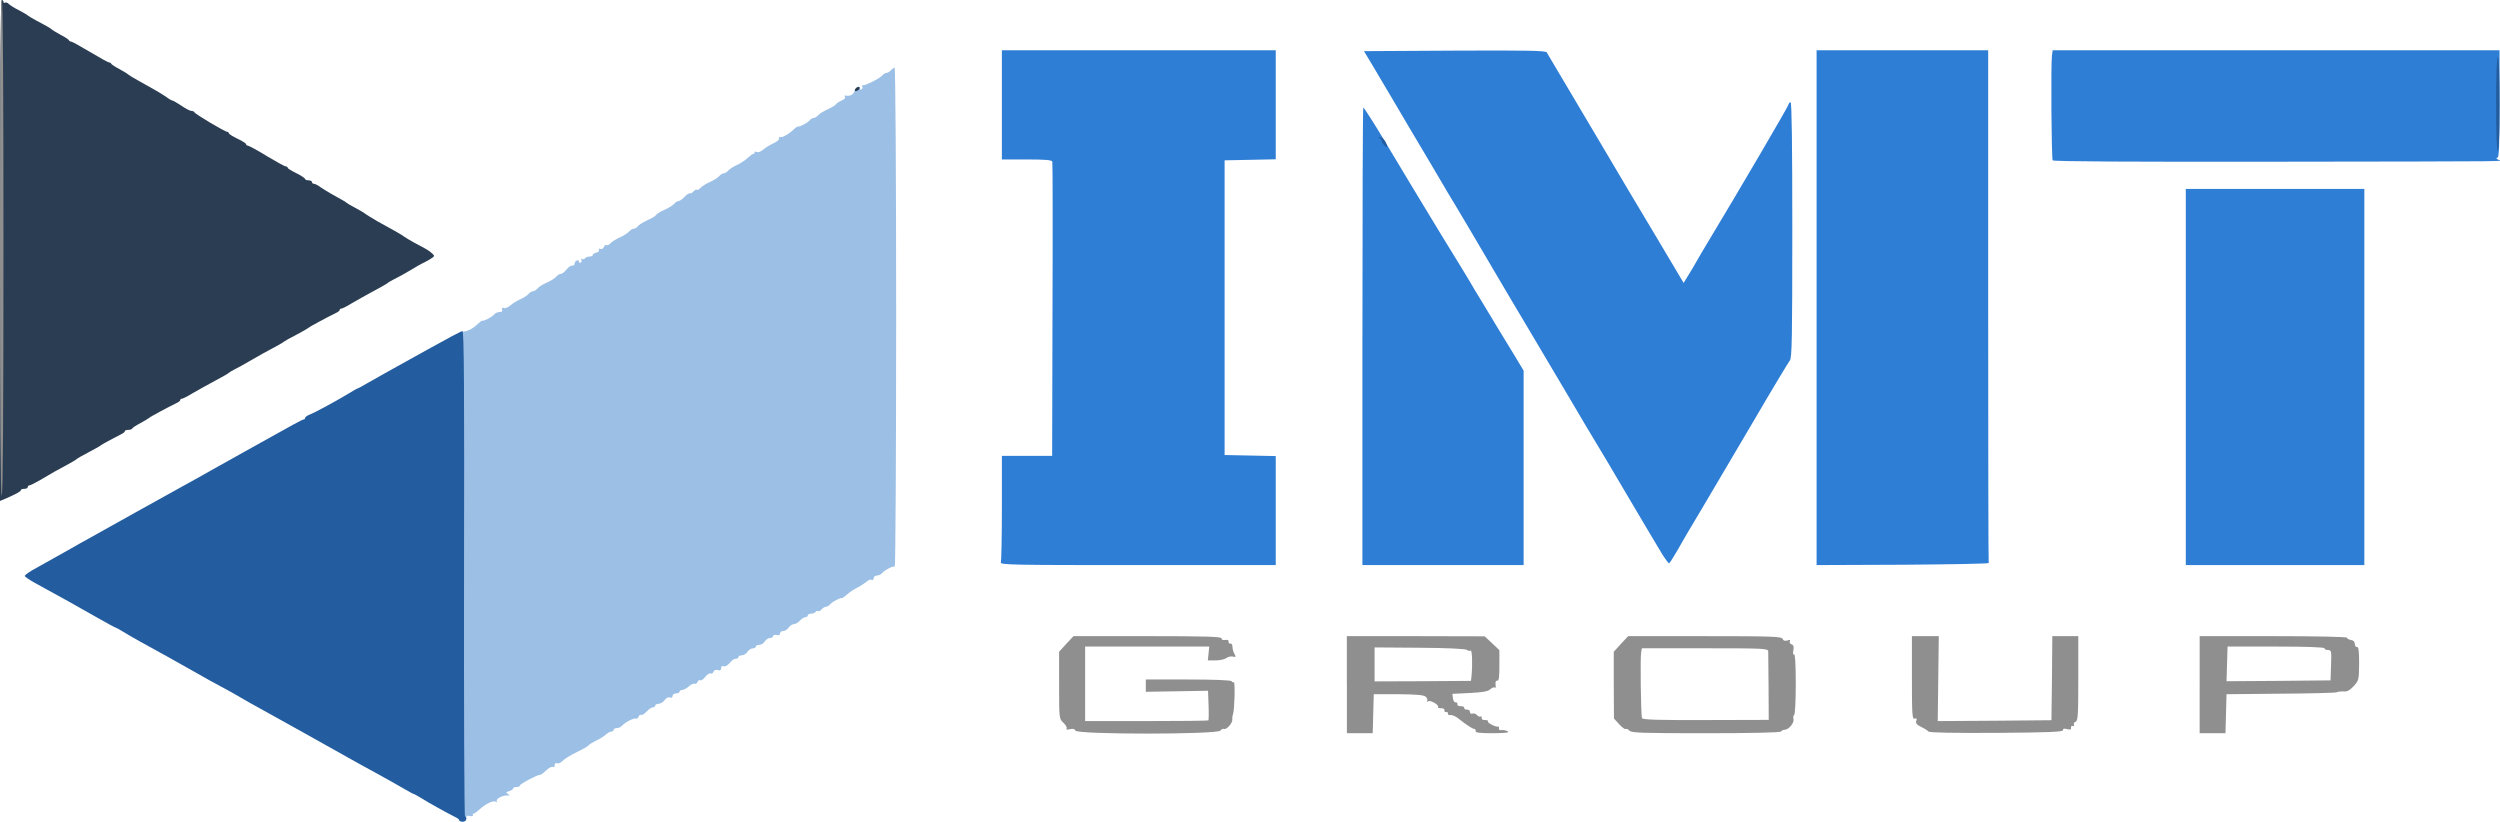 <?xml version="1.0" encoding="utf-8"?>
<!DOCTYPE svg PUBLIC "-//W3C//DTD SVG 1.0//EN" "http://www.w3.org/TR/2001/REC-SVG-20010904/DTD/svg10.dtd">
<svg version="1.0" xmlns="http://www.w3.org/2000/svg" width="190.8mm" height="62.7mm" viewBox="0 0 190.8 62.7" preserveAspectRatio="xMidYMid meet">
 <g fill="#2e7ed6">
  <path d="M76.385 42.915 c0.040 -0.119 0.079 -1.984 0.079 -4.167 l0 -3.956 1.918 0 1.918 0 0.026 -11.139 c0.026 -6.138 0.013 -11.232 -0.013 -11.311 -0.026 -0.132 -0.529 -0.172 -1.945 -0.172 l-1.905 0 0 -4.167 0 -4.167 10.451 0 10.451 0 0 4.167 0 4.154 -1.945 0.040 -1.958 0.040 0 11.245 0 11.245 1.958 0.040 1.945 0.040 0 4.154 0 4.167 -10.530 0 c-9.551 0 -10.530 -0.013 -10.451 -0.212z"/>
  <path d="M103.981 25.665 c0 -9.604 0.026 -17.462 0.066 -17.462 0.053 0 1.058 1.587 1.667 2.619 0.542 0.926 3.493 5.808 4.286 7.104 1.614 2.619 1.945 3.175 2.183 3.572 0.119 0.225 0.569 0.966 0.992 1.654 0.423 0.688 0.886 1.468 1.045 1.733 0.159 0.251 0.675 1.124 1.177 1.931 l0.886 1.468 0 7.422 0 7.422 -6.152 0 -6.152 0 0 -17.462z"/>
  <path d="M138.642 23.482 l0 -19.645 6.548 0 6.548 0 0 19.513 c0 10.729 0.013 19.553 0.040 19.619 0.013 0.053 -2.937 0.106 -6.548 0.132 l-6.588 0.026 0 -19.645z"/>
  <path d="M166.820 28.773 l0 -14.354 6.813 0 6.813 0 0 14.354 0 14.354 -6.813 0 -6.813 0 0 -14.354z"/>
  <path d="M126.907 42.373 c-0.212 -0.357 -1.402 -2.328 -2.619 -4.405 -1.217 -2.077 -2.355 -3.982 -2.514 -4.233 -0.159 -0.251 -1.085 -1.812 -2.064 -3.479 -0.979 -1.654 -2.421 -4.088 -3.215 -5.424 -0.794 -1.323 -1.839 -3.096 -2.328 -3.929 -0.794 -1.363 -3.135 -5.331 -3.691 -6.231 -0.119 -0.198 -0.410 -0.701 -0.661 -1.124 -0.251 -0.437 -0.794 -1.349 -1.204 -2.037 -0.410 -0.688 -1.283 -2.143 -1.918 -3.241 -0.648 -1.085 -1.495 -2.514 -1.879 -3.175 l-0.714 -1.191 6.919 -0.040 c5.490 -0.026 6.945 0 7.025 0.132 0.132 0.212 1.852 3.109 4.299 7.250 1.045 1.786 2.871 4.842 4.035 6.787 l2.117 3.559 0.357 -0.582 c0.198 -0.304 0.503 -0.833 0.688 -1.164 0.185 -0.331 0.516 -0.886 0.741 -1.257 2.408 -3.995 6.244 -10.530 6.244 -10.663 0 -0.066 0.066 -0.119 0.132 -0.119 0.093 0 0.132 3.334 0.132 9.750 0 8.096 -0.026 9.776 -0.185 9.948 -0.093 0.119 -1.376 2.236 -2.818 4.710 -1.455 2.474 -3.228 5.477 -3.942 6.681 -0.728 1.204 -1.548 2.606 -1.839 3.135 -0.304 0.529 -0.582 0.952 -0.622 0.966 -0.040 0 -0.251 -0.278 -0.476 -0.622z"/>
  <path d="M156.660 12.237 c-0.093 -0.146 -0.146 -7.422 -0.053 -8.017 l0.053 -0.384 17.052 0 17.052 0 0 4.101 c0 3.188 -0.040 4.101 -0.159 4.101 -0.119 0 -0.106 0.053 0.026 0.132 0.251 0.159 2.500 0.146 -17.039 0.172 -11.126 0.013 -16.880 -0.013 -16.933 -0.106z"/>
 </g>
 <g fill="#9cbfe5">
  <path d="M35.057 62.600 c0 -0.066 0 -8.467 -0.013 -18.693 0 -17.899 0 -18.574 0.238 -18.587 0.384 -0.026 0.741 -0.198 1.124 -0.542 0.185 -0.185 0.370 -0.317 0.397 -0.304 0.106 0.053 0.728 -0.265 0.886 -0.450 0.093 -0.119 0.291 -0.212 0.437 -0.212 0.185 0 0.238 -0.066 0.198 -0.185 -0.053 -0.132 -0.013 -0.172 0.119 -0.119 0.106 0.040 0.331 -0.040 0.489 -0.185 0.159 -0.146 0.503 -0.357 0.767 -0.476 0.265 -0.119 0.556 -0.304 0.648 -0.423 0.093 -0.106 0.238 -0.198 0.331 -0.198 0.093 0 0.238 -0.093 0.331 -0.198 0.093 -0.119 0.423 -0.331 0.728 -0.463 0.304 -0.132 0.635 -0.344 0.728 -0.463 0.093 -0.106 0.238 -0.198 0.331 -0.198 0.106 0 0.291 -0.146 0.437 -0.331 0.146 -0.185 0.344 -0.317 0.437 -0.304 0.093 0.026 0.172 -0.040 0.185 -0.146 0 -0.225 0.331 -0.370 0.331 -0.146 0 0.079 0.066 0.106 0.132 0.066 0.079 -0.053 0.093 -0.146 0.053 -0.225 -0.053 -0.079 -0.026 -0.106 0.053 -0.053 0.079 0.040 0.172 0.026 0.225 -0.053 0.040 -0.066 0.198 -0.132 0.344 -0.132 0.132 0 0.251 -0.053 0.251 -0.119 0 -0.066 0.119 -0.146 0.278 -0.185 0.159 -0.040 0.238 -0.132 0.185 -0.212 -0.040 -0.079 0 -0.119 0.106 -0.066 0.106 0.040 0.225 -0.026 0.278 -0.146 0.040 -0.119 0.132 -0.185 0.198 -0.146 0.066 0.040 0.185 -0.013 0.291 -0.132 0.093 -0.106 0.410 -0.317 0.714 -0.450 0.304 -0.132 0.635 -0.344 0.728 -0.463 0.093 -0.106 0.238 -0.198 0.331 -0.198 0.093 0 0.238 -0.093 0.331 -0.198 0.093 -0.119 0.437 -0.331 0.741 -0.463 0.317 -0.146 0.609 -0.317 0.648 -0.397 0.040 -0.079 0.331 -0.251 0.648 -0.397 0.304 -0.132 0.648 -0.344 0.741 -0.463 0.093 -0.106 0.238 -0.198 0.317 -0.198 0.093 0 0.304 -0.146 0.476 -0.331 0.159 -0.172 0.344 -0.291 0.397 -0.265 0.053 0.040 0.172 -0.026 0.265 -0.132 0.093 -0.106 0.212 -0.172 0.265 -0.132 0.053 0.040 0.172 -0.026 0.278 -0.146 0.093 -0.106 0.410 -0.317 0.714 -0.450 0.304 -0.132 0.635 -0.344 0.728 -0.463 0.093 -0.106 0.238 -0.198 0.331 -0.198 0.093 0 0.238 -0.093 0.331 -0.198 0.093 -0.119 0.384 -0.304 0.648 -0.423 0.265 -0.119 0.635 -0.357 0.833 -0.542 0.185 -0.172 0.397 -0.331 0.463 -0.331 0.053 -0.013 0.093 -0.066 0.079 -0.119 -0.026 -0.053 0.053 -0.066 0.172 -0.013 0.106 0.040 0.331 -0.040 0.489 -0.185 0.159 -0.146 0.516 -0.357 0.794 -0.489 0.265 -0.119 0.463 -0.291 0.410 -0.357 -0.040 -0.066 -0.026 -0.119 0.040 -0.106 0.198 0.053 0.622 -0.172 0.992 -0.503 0.185 -0.185 0.370 -0.317 0.397 -0.304 0.106 0.053 0.728 -0.265 0.886 -0.450 0.093 -0.119 0.251 -0.212 0.344 -0.212 0.093 0 0.238 -0.093 0.331 -0.198 0.093 -0.119 0.437 -0.331 0.741 -0.463 0.317 -0.146 0.609 -0.331 0.648 -0.410 0.053 -0.066 0.238 -0.185 0.423 -0.265 0.172 -0.066 0.278 -0.185 0.238 -0.251 -0.053 -0.079 -0.040 -0.132 0.026 -0.119 0.357 0.066 0.595 -0.053 0.701 -0.344 0.119 -0.331 0.397 -0.463 0.397 -0.185 0 0.066 0.066 0.093 0.132 0.053 0.079 -0.053 0.106 -0.146 0.053 -0.212 -0.040 -0.066 -0.026 -0.106 0.040 -0.093 0.172 0.040 1.296 -0.516 1.495 -0.754 0.093 -0.106 0.238 -0.198 0.331 -0.198 0.093 0 0.238 -0.093 0.331 -0.198 0.093 -0.106 0.212 -0.198 0.278 -0.198 0.066 0 0.119 8.440 0.119 19.050 0 10.477 -0.053 19.037 -0.106 19.024 -0.172 -0.040 -0.767 0.265 -0.939 0.476 -0.093 0.119 -0.291 0.212 -0.423 0.212 -0.146 0 -0.251 0.093 -0.251 0.212 0 0.106 -0.066 0.159 -0.146 0.119 -0.079 -0.053 -0.265 0.013 -0.423 0.159 -0.159 0.132 -0.463 0.331 -0.688 0.437 -0.212 0.106 -0.556 0.331 -0.754 0.503 -0.185 0.172 -0.370 0.304 -0.397 0.291 -0.106 -0.053 -0.728 0.265 -0.886 0.450 -0.093 0.119 -0.251 0.212 -0.344 0.212 -0.093 0 -0.238 0.093 -0.331 0.198 -0.093 0.106 -0.212 0.172 -0.265 0.132 -0.066 -0.040 -0.146 -0.013 -0.198 0.066 -0.040 0.066 -0.198 0.132 -0.344 0.132 -0.132 0 -0.251 0.066 -0.251 0.132 0 0.079 -0.079 0.132 -0.172 0.132 -0.106 0 -0.291 0.119 -0.423 0.265 -0.132 0.146 -0.331 0.265 -0.450 0.265 -0.119 0 -0.304 0.119 -0.410 0.265 -0.106 0.146 -0.291 0.265 -0.423 0.265 -0.132 0 -0.238 0.079 -0.238 0.185 0 0.119 -0.093 0.159 -0.265 0.119 -0.146 -0.040 -0.265 0 -0.265 0.079 0 0.079 -0.106 0.146 -0.238 0.146 -0.119 0 -0.304 0.119 -0.397 0.265 -0.093 0.146 -0.278 0.265 -0.423 0.265 -0.146 0 -0.265 0.066 -0.265 0.132 0 0.079 -0.106 0.132 -0.238 0.132 -0.119 0 -0.304 0.119 -0.397 0.265 -0.093 0.146 -0.278 0.265 -0.423 0.265 -0.146 0 -0.265 0.066 -0.265 0.132 0 0.079 -0.093 0.132 -0.212 0.132 -0.119 0 -0.331 0.146 -0.463 0.331 -0.159 0.185 -0.344 0.291 -0.450 0.238 -0.132 -0.040 -0.198 0.013 -0.198 0.159 0 0.146 -0.079 0.198 -0.251 0.132 -0.159 -0.040 -0.278 0 -0.331 0.132 -0.040 0.119 -0.146 0.172 -0.212 0.132 -0.079 -0.053 -0.265 0.066 -0.410 0.251 -0.146 0.198 -0.331 0.317 -0.397 0.265 -0.066 -0.040 -0.159 0.013 -0.198 0.132 -0.040 0.106 -0.146 0.172 -0.238 0.132 -0.079 -0.026 -0.278 0.066 -0.437 0.212 -0.159 0.146 -0.384 0.265 -0.503 0.265 -0.106 0 -0.198 0.066 -0.198 0.132 0 0.079 -0.119 0.132 -0.265 0.132 -0.146 0 -0.265 0.093 -0.265 0.198 0 0.119 -0.079 0.159 -0.212 0.106 -0.119 -0.040 -0.278 0.040 -0.397 0.212 -0.106 0.146 -0.317 0.278 -0.463 0.278 -0.132 0 -0.251 0.066 -0.251 0.132 0 0.079 -0.079 0.132 -0.172 0.132 -0.106 0 -0.317 0.146 -0.489 0.331 -0.159 0.172 -0.357 0.291 -0.423 0.251 -0.053 -0.040 -0.146 0.026 -0.185 0.132 -0.040 0.119 -0.132 0.185 -0.185 0.146 -0.132 -0.079 -0.847 0.278 -1.058 0.529 -0.093 0.106 -0.278 0.198 -0.410 0.198 -0.146 0 -0.251 0.066 -0.251 0.132 0 0.079 -0.079 0.132 -0.172 0.132 -0.093 0 -0.291 0.106 -0.437 0.238 -0.132 0.132 -0.476 0.344 -0.741 0.463 -0.265 0.132 -0.529 0.291 -0.569 0.357 -0.040 0.066 -0.450 0.304 -0.900 0.516 -0.463 0.225 -0.939 0.516 -1.072 0.661 -0.132 0.146 -0.317 0.225 -0.423 0.185 -0.119 -0.040 -0.185 0.013 -0.185 0.159 0 0.119 -0.066 0.172 -0.146 0.119 -0.079 -0.040 -0.304 0.079 -0.516 0.278 -0.198 0.198 -0.410 0.344 -0.450 0.331 -0.159 -0.040 -1.535 0.688 -1.535 0.807 0 0.066 -0.119 0.119 -0.265 0.119 -0.146 0 -0.265 0.053 -0.265 0.119 0 0.066 -0.132 0.146 -0.291 0.198 -0.251 0.066 -0.278 0.106 -0.106 0.212 0.172 0.132 0.172 0.146 0 0.119 -0.344 -0.053 -0.952 0.265 -0.847 0.437 0.066 0.093 0.040 0.106 -0.066 0.040 -0.198 -0.119 -0.741 0.132 -1.230 0.569 -0.185 0.172 -0.397 0.331 -0.463 0.331 -0.053 0.013 -0.093 0.079 -0.066 0.146 0.026 0.066 -0.079 0.079 -0.238 0.040 -0.198 -0.053 -0.265 0 -0.265 0.185 0 0.159 -0.093 0.251 -0.265 0.251 -0.146 0 -0.265 -0.053 -0.265 -0.106z"/>
 </g>
 <g fill="#235d9f">
  <path d="M35.057 62.614 c0 -0.066 -0.132 -0.172 -0.304 -0.251 -0.542 -0.265 -2.143 -1.151 -2.633 -1.468 -0.278 -0.172 -0.529 -0.304 -0.556 -0.304 -0.040 0 -0.370 -0.185 -0.741 -0.397 -0.370 -0.225 -1.310 -0.741 -2.090 -1.177 -0.781 -0.423 -1.654 -0.900 -1.945 -1.072 -1.005 -0.569 -6.218 -3.479 -6.945 -3.876 -0.397 -0.212 -1.058 -0.582 -1.455 -0.820 -0.397 -0.238 -1.111 -0.635 -1.587 -0.886 -0.476 -0.251 -1.098 -0.595 -1.389 -0.767 -1.402 -0.794 -3.929 -2.209 -4.696 -2.619 -0.476 -0.265 -1.085 -0.609 -1.349 -0.781 -0.278 -0.172 -0.529 -0.304 -0.556 -0.304 -0.040 0 -0.622 -0.317 -1.296 -0.701 -1.191 -0.688 -3.387 -1.905 -4.868 -2.712 -0.397 -0.225 -0.741 -0.450 -0.754 -0.516 -0.026 -0.066 0.384 -0.357 0.913 -0.635 0.966 -0.542 1.349 -0.754 2.619 -1.468 0.397 -0.238 1.032 -0.582 1.389 -0.781 0.370 -0.212 1.945 -1.085 3.506 -1.958 1.561 -0.873 3.175 -1.759 3.572 -1.984 0.397 -0.212 1.389 -0.767 2.183 -1.217 0.807 -0.450 1.812 -1.019 2.249 -1.257 0.437 -0.238 1.005 -0.556 1.257 -0.701 2.686 -1.508 3.493 -1.945 3.585 -1.945 0.066 0 0.119 -0.053 0.119 -0.119 0 -0.066 0.159 -0.185 0.370 -0.265 0.410 -0.159 2.037 -1.045 2.977 -1.614 0.344 -0.212 0.648 -0.384 0.688 -0.384 0.026 0 0.397 -0.198 0.820 -0.450 0.423 -0.238 1.072 -0.609 1.429 -0.807 0.370 -0.198 1.773 -0.979 3.122 -1.733 1.349 -0.754 2.514 -1.376 2.606 -1.376 0.119 0 0.146 4.551 0.119 18.521 -0.013 10.186 0.013 18.521 0.079 18.521 0.053 0 0.093 0.093 0.093 0.198 0 0.106 -0.119 0.198 -0.265 0.198 -0.146 0 -0.265 -0.040 -0.265 -0.093z"/>
  <path d="M190.500 7.938 c0 -2.289 0.053 -3.572 0.132 -3.572 0.079 0 0.132 1.283 0.132 3.572 0 2.289 -0.053 3.572 -0.132 3.572 -0.079 0 -0.132 -1.283 -0.132 -3.572z"/>
  <path d="M105.608 11.046 c-0.093 -0.106 -0.172 -0.238 -0.172 -0.317 0 -0.066 -0.079 -0.159 -0.159 -0.185 -0.106 -0.053 -0.093 -0.079 0.053 -0.079 0.119 -0.013 0.304 0.172 0.423 0.384 0.198 0.423 0.132 0.516 -0.146 0.198z"/>
 </g>
 <g fill="#2b3d52">
  <path d="M0 19.116 c0 -12.660 0.040 -19.116 0.132 -19.116 0.079 0 0.132 0.066 0.132 0.146 0 0.066 0.053 0.106 0.119 0.053 0.066 -0.040 0.212 0.013 0.304 0.119 0.106 0.093 0.450 0.317 0.781 0.476 0.317 0.172 0.609 0.331 0.648 0.384 0.040 0.040 0.304 0.198 0.595 0.357 0.741 0.384 1.177 0.635 1.257 0.728 0.040 0.040 0.331 0.212 0.661 0.397 0.331 0.172 0.622 0.357 0.635 0.423 0.026 0.053 0.106 0.093 0.172 0.093 0.066 0 0.714 0.357 1.442 0.794 0.728 0.437 1.376 0.794 1.442 0.794 0.066 0 0.146 0.040 0.172 0.106 0.026 0.053 0.304 0.238 0.635 0.410 0.331 0.185 0.622 0.357 0.661 0.410 0.040 0.040 0.397 0.265 0.794 0.476 1.151 0.635 1.759 0.992 2.143 1.257 0.185 0.146 0.384 0.251 0.437 0.251 0.053 0 0.357 0.185 0.688 0.397 0.317 0.225 0.661 0.397 0.767 0.397 0.093 0 0.198 0.040 0.225 0.106 0.053 0.132 2.315 1.482 2.487 1.482 0.079 0 0.132 0.053 0.132 0.106 0 0.066 0.304 0.251 0.661 0.423 0.370 0.172 0.661 0.357 0.661 0.423 0 0.053 0.066 0.106 0.132 0.106 0.079 0 0.728 0.357 1.442 0.794 0.728 0.437 1.376 0.794 1.455 0.794 0.079 0 0.146 0.040 0.146 0.106 0 0.053 0.304 0.238 0.661 0.410 0.370 0.185 0.661 0.384 0.661 0.437 0 0.053 0.119 0.106 0.265 0.106 0.146 0 0.265 0.066 0.265 0.132 0 0.079 0.066 0.132 0.146 0.132 0.079 0 0.304 0.106 0.489 0.251 0.198 0.132 0.569 0.370 0.833 0.516 1.005 0.556 1.111 0.622 1.177 0.688 0.040 0.040 0.331 0.212 0.661 0.384 0.331 0.172 0.688 0.384 0.794 0.476 0.106 0.079 0.503 0.317 0.860 0.529 1.561 0.860 1.865 1.032 2.051 1.177 0.106 0.079 0.463 0.291 0.794 0.476 1.005 0.529 1.098 0.582 1.349 0.807 0.238 0.212 0.238 0.225 -0.225 0.503 -0.265 0.146 -0.503 0.278 -0.529 0.278 -0.013 0 -0.423 0.225 -0.873 0.503 -0.463 0.278 -1.019 0.582 -1.244 0.688 -0.212 0.106 -0.423 0.225 -0.463 0.265 -0.079 0.079 -0.516 0.331 -1.389 0.794 -0.357 0.198 -0.979 0.542 -1.363 0.767 -0.384 0.238 -0.754 0.423 -0.820 0.423 -0.079 0 -0.132 0.040 -0.132 0.106 0 0.053 -0.132 0.159 -0.304 0.238 -0.582 0.278 -2.011 1.045 -2.077 1.124 -0.040 0.040 -0.450 0.278 -0.926 0.529 -0.476 0.238 -0.886 0.476 -0.926 0.516 -0.040 0.040 -0.304 0.198 -0.595 0.357 -0.688 0.357 -1.296 0.701 -2.117 1.177 -0.357 0.212 -0.833 0.476 -1.058 0.582 -0.212 0.106 -0.423 0.238 -0.463 0.278 -0.040 0.053 -0.516 0.317 -1.058 0.609 -0.542 0.291 -1.310 0.714 -1.693 0.939 -0.384 0.238 -0.754 0.423 -0.820 0.423 -0.079 0 -0.132 0.040 -0.132 0.106 0 0.053 -0.132 0.159 -0.304 0.238 -0.582 0.278 -2.011 1.045 -2.077 1.124 -0.040 0.040 -0.331 0.212 -0.661 0.397 -0.331 0.172 -0.609 0.357 -0.635 0.423 -0.026 0.053 -0.159 0.093 -0.304 0.093 -0.132 0 -0.251 0.040 -0.251 0.106 0 0.053 -0.132 0.159 -0.304 0.238 -0.556 0.278 -1.482 0.781 -1.548 0.847 -0.053 0.053 -0.384 0.238 -1.521 0.847 -0.146 0.079 -0.291 0.172 -0.331 0.212 -0.040 0.040 -0.304 0.198 -0.595 0.357 -0.781 0.410 -1.376 0.754 -2.156 1.217 -0.384 0.225 -0.754 0.410 -0.820 0.410 -0.079 0 -0.132 0.066 -0.132 0.132 0 0.079 -0.119 0.132 -0.265 0.132 -0.146 0 -0.265 0.040 -0.265 0.106 0 0.093 -0.331 0.278 -1.151 0.635 l-0.437 0.185 0 -19.116z"/>
  <path d="M65.246 6.853 c0.066 -0.198 0.370 -0.304 0.370 -0.132 0 0.066 -0.093 0.172 -0.212 0.212 -0.132 0.053 -0.185 0.013 -0.159 -0.079z"/>
 </g>
 <g fill="#8f8f8f">
  <path d="M82.074 55.761 c-0.053 -0.132 -0.185 -0.172 -0.423 -0.106 -0.198 0.053 -0.304 0.026 -0.251 -0.053 0.053 -0.079 -0.066 -0.278 -0.238 -0.437 -0.331 -0.304 -0.331 -0.317 -0.331 -2.871 l0 -2.553 0.542 -0.595 0.556 -0.595 5.662 0 c4.471 0 5.662 0.040 5.636 0.172 -0.013 0.093 0.093 0.146 0.278 0.119 0.185 -0.026 0.278 0.013 0.265 0.132 -0.026 0.093 0.040 0.159 0.132 0.146 0.079 -0.026 0.159 0.079 0.159 0.238 0 0.146 0.066 0.397 0.146 0.542 0.132 0.238 0.119 0.265 -0.106 0.212 -0.146 -0.040 -0.370 0.013 -0.503 0.106 -0.132 0.106 -0.516 0.185 -0.833 0.185 l-0.582 0 0.053 -0.529 0.053 -0.529 -4.736 0 -4.736 0 0 2.844 0 2.844 4.670 0 c2.580 0 4.710 -0.026 4.736 -0.053 0.026 -0.026 0.040 -0.556 0.013 -1.164 l-0.040 -1.098 -2.381 0.040 -2.368 0.040 0 -0.476 0 -0.463 3.228 0 c2.051 0 3.268 0.053 3.321 0.132 0.053 0.079 0.119 0.106 0.172 0.079 0.106 -0.066 0.053 2.156 -0.066 2.434 -0.040 0.106 -0.066 0.304 -0.053 0.423 0.026 0.251 -0.463 0.807 -0.635 0.701 -0.066 -0.026 -0.185 0.026 -0.278 0.132 -0.251 0.304 -10.954 0.304 -11.060 0z"/>
  <path d="M102.791 52.255 l0 -3.704 5.265 0 5.252 0.013 0.569 0.529 0.556 0.529 0 1.177 c0 0.886 -0.040 1.177 -0.159 1.151 -0.119 -0.013 -0.159 0.093 -0.132 0.304 0.026 0.185 0.013 0.291 -0.053 0.225 -0.053 -0.053 -0.212 0 -0.344 0.119 -0.172 0.172 -0.582 0.238 -1.561 0.291 l-1.336 0.066 0.040 0.344 c0.026 0.185 0.119 0.331 0.212 0.304 0.079 -0.013 0.146 0.053 0.132 0.132 -0.026 0.106 0.079 0.172 0.251 0.159 0.159 0 0.278 0.053 0.265 0.132 -0.013 0.079 0.079 0.132 0.212 0.132 0.119 -0.013 0.225 0.066 0.225 0.172 0 0.119 0.079 0.172 0.185 0.132 0.106 -0.040 0.265 0.013 0.344 0.106 0.093 0.106 0.212 0.159 0.278 0.119 0.066 -0.040 0.106 0 0.093 0.106 -0.026 0.106 0.079 0.172 0.251 0.159 0.159 0 0.265 0.040 0.225 0.106 -0.066 0.106 0.582 0.437 0.767 0.397 0.066 -0.013 0.093 0.053 0.066 0.146 -0.013 0.093 0.079 0.146 0.212 0.119 0.119 -0.026 0.331 0.026 0.463 0.093 0.159 0.106 -0.146 0.132 -1.124 0.146 -0.992 0 -1.349 -0.040 -1.323 -0.159 0.013 -0.093 -0.026 -0.159 -0.106 -0.172 -0.132 0 -0.582 -0.291 -1.230 -0.807 -0.198 -0.159 -0.463 -0.265 -0.582 -0.251 -0.132 0.026 -0.212 -0.026 -0.198 -0.106 0.013 -0.093 -0.053 -0.146 -0.132 -0.119 -0.093 0.013 -0.159 -0.053 -0.132 -0.132 0.013 -0.106 -0.093 -0.172 -0.265 -0.159 -0.159 0 -0.265 -0.040 -0.225 -0.093 0.093 -0.159 -0.582 -0.556 -0.754 -0.437 -0.093 0.053 -0.119 0.040 -0.079 -0.040 0.053 -0.079 0 -0.225 -0.119 -0.317 -0.159 -0.132 -0.728 -0.172 -2.090 -0.185 l-1.865 0 -0.040 1.495 -0.040 1.482 -0.979 0 -0.992 0 0 -3.704z m9.512 -0.635 c0.093 -0.939 0.053 -2.090 -0.079 -1.971 -0.040 0.053 -0.159 0.026 -0.251 -0.040 -0.093 -0.093 -1.495 -0.159 -3.612 -0.172 l-3.453 -0.026 0 1.296 0 1.296 3.678 -0.013 3.678 -0.026 0.040 -0.344z"/>
  <path d="M124.354 55.761 c-0.093 -0.106 -0.212 -0.159 -0.278 -0.119 -0.066 0.026 -0.291 -0.132 -0.503 -0.370 l-0.397 -0.437 -0.013 -2.553 0 -2.540 0.542 -0.595 0.556 -0.595 5.847 0 c5.199 0 5.874 0.026 5.940 0.212 0.053 0.132 0.172 0.172 0.357 0.119 0.198 -0.066 0.251 -0.053 0.198 0.053 -0.053 0.079 0 0.185 0.119 0.238 0.172 0.053 0.198 0.172 0.146 0.463 -0.040 0.238 -0.026 0.357 0.053 0.304 0.079 -0.053 0.132 0.741 0.132 2.236 0 1.270 -0.053 2.342 -0.119 2.381 -0.066 0.040 -0.093 0.198 -0.053 0.331 0.066 0.278 -0.370 0.807 -0.675 0.807 -0.106 0 -0.238 0.066 -0.278 0.132 -0.053 0.079 -2.117 0.132 -5.741 0.132 -4.855 0 -5.689 -0.026 -5.834 -0.198z m10.623 -3.321 c-0.013 -1.376 -0.026 -2.606 -0.026 -2.725 -0.013 -0.225 -0.331 -0.238 -4.829 -0.238 l-4.815 0 -0.053 0.304 c-0.079 0.370 -0.026 4.802 0.066 5.027 0.040 0.119 1.164 0.159 4.868 0.146 l4.802 -0.013 -0.013 -2.500z"/>
  <path d="M147.174 55.827 c-0.040 -0.066 -0.291 -0.225 -0.542 -0.344 -0.344 -0.172 -0.437 -0.278 -0.384 -0.463 0.066 -0.185 0.026 -0.225 -0.119 -0.172 -0.185 0.066 -0.212 -0.265 -0.212 -3.109 l0 -3.188 1.032 0 1.019 0 -0.040 3.241 -0.040 3.241 4.339 -0.026 4.339 -0.040 0.040 -3.201 0.026 -3.215 0.992 0 0.992 0 0 3.228 c0 2.805 -0.026 3.241 -0.212 3.307 -0.106 0.040 -0.159 0.146 -0.119 0.212 0.053 0.079 0.013 0.119 -0.093 0.106 -0.093 -0.026 -0.159 0.040 -0.132 0.146 0.026 0.132 -0.053 0.159 -0.304 0.093 -0.225 -0.053 -0.317 -0.040 -0.304 0.079 0.026 0.132 -1.019 0.185 -5.080 0.212 -3.254 0.013 -5.146 -0.013 -5.199 -0.106z"/>
  <path d="M167.878 52.255 l0 -3.704 5.622 0 c3.373 0 5.622 0.053 5.622 0.119 0 0.066 0.132 0.146 0.304 0.172 0.185 0.026 0.291 0.132 0.291 0.304 0.013 0.146 0.079 0.251 0.172 0.238 0.119 -0.026 0.159 0.317 0.159 1.257 -0.013 1.244 -0.026 1.296 -0.410 1.720 -0.291 0.317 -0.503 0.437 -0.754 0.410 -0.198 -0.013 -0.450 0.013 -0.556 0.066 -0.106 0.040 -2.037 0.093 -4.299 0.106 l-4.101 0.040 -0.040 1.495 -0.040 1.482 -0.979 0 -0.992 0 0 -3.704z m10.028 -1.482 c0.040 -1.098 0.026 -1.164 -0.238 -1.164 -0.146 0 -0.265 -0.053 -0.265 -0.132 0 -0.079 -1.323 -0.132 -3.691 -0.132 l-3.704 0 -0.040 1.323 -0.040 1.323 3.969 -0.026 3.969 -0.040 0.040 -1.151z"/>
  <path d="M0 18.918 c0 -12.528 0.040 -18.918 0.132 -18.918 0.093 0 0.132 6.390 0.132 18.918 0 12.528 -0.040 18.918 -0.132 18.918 -0.093 0 -0.132 -6.390 -0.132 -18.918z"/>
 </g>
</svg>
